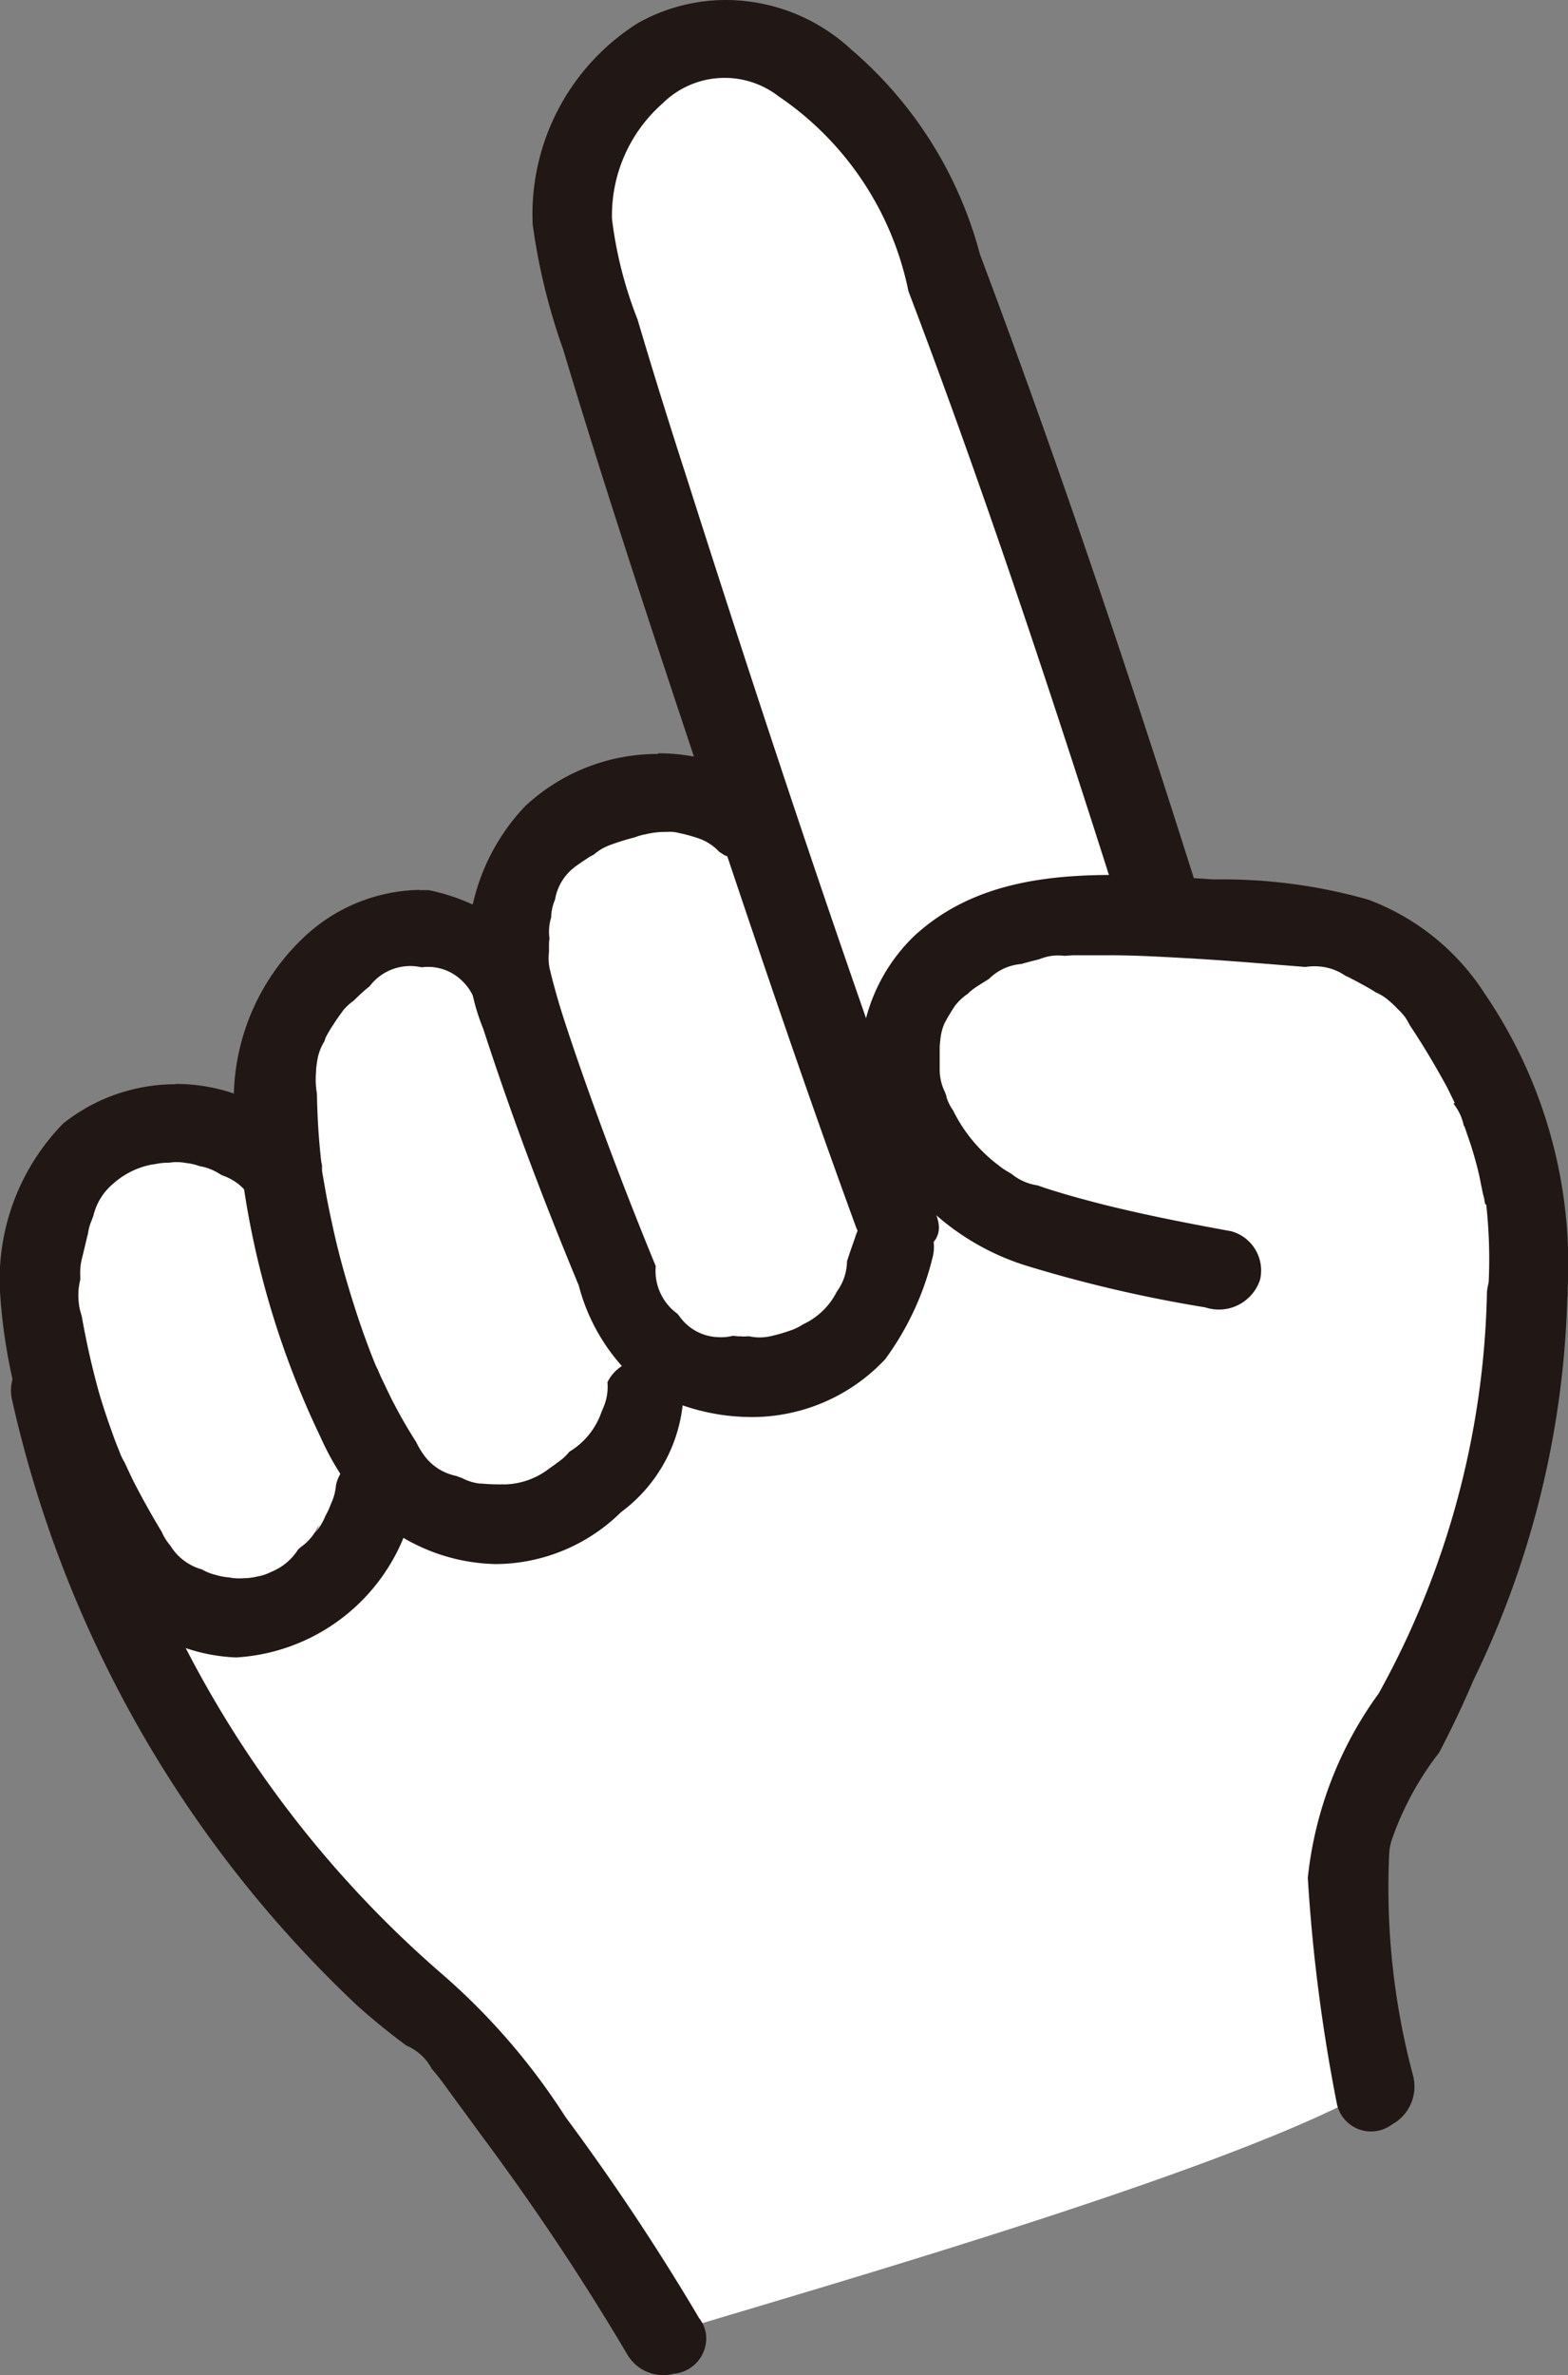 <svg xmlns="http://www.w3.org/2000/svg" xmlns:xlink="http://www.w3.org/1999/xlink" width="21.724" height="32.891" viewBox="0 0 21.724 32.891">
  <rect x="0" y="0" width="21.724" height="32.891" fill="#808080" stroke="none"/>
  <defs>
    <clipPath id="clip-path">
      <rect id="長方形_23344" data-name="長方形 23344" width="21.724" height="32.891" fill="none"/>
    </clipPath>
  </defs>
  <g id="グループ_10524" data-name="グループ 10524" transform="translate(0 0)">
    <g id="グループ_10523" data-name="グループ 10523" transform="translate(0 0)" clip-path="url(#clip-path)">
      <path id="パス_46392" data-name="パス 46392" d="M21.073,17.8a13.658,13.658,0,0,1-1.414,5.532,8,8,0,0,1-.7,1.226c-.58.818-.307,1.716-.241,2.783.036.581.194,1.086.235,1.5C17.09,29.93,11.622,31.5,9.088,32.262a40.394,40.394,0,0,0-3.012-4.3,15.922,15.922,0,0,1-5.4-8.5L.492,18.07c-.071-.5.056-1.958,1.009-2.413a1.966,1.966,0,0,1,2.223.4c.011-.613.022-1.279.022-1.279A2.249,2.249,0,0,1,5.24,12.883c.813-.294,1.245.173,1.776.66A2.179,2.179,0,0,1,7.6,11.467c.9-.72,2.859-1.118,3.264,1.145C9.59,8.872,8.1,4.3,7.879,3.251A2.535,2.535,0,0,1,9.521.486C10.659.124,12.2,1.6,12.48,2.325c1.337,3.48,2.217,6.018,3.561,10.291.706.033,1.376.092,2.128.152a2.745,2.745,0,0,1,1.6.857,6.029,6.029,0,0,1,1.3,4.172" transform="translate(0.084 0.077)" fill="#fff"/>
      <path id="パス_46393" data-name="パス 46393" d="M8.95,0A2.494,2.494,0,0,0,7.73.319,3.129,3.129,0,0,0,6.271,3.107a8.6,8.6,0,0,0,.421,1.728c.572,1.905,1.2,3.8,1.808,5.627l.081.241c.691,2.07,1.408,4.211,2.171,6.293a.63.63,0,0,0,.846.347c.4-.146.3-.425.26-.531-1.077-2.945-2.173-6.179-3.447-10.178-.237-.732-.468-1.469-.687-2.21a5.637,5.637,0,0,1-.354-1.391,2.064,2.064,0,0,1,.7-1.6,1.222,1.222,0,0,1,1.607-.1,4.292,4.292,0,0,1,1.8,2.7c1.112,2.922,2.089,5.915,2.892,8.443a.571.571,0,0,0,.753.35.432.432,0,0,0,.332-.593C14.416,8.952,13.438,6.1,12.468,3.523A5.623,5.623,0,0,0,10.685.686,2.561,2.561,0,0,0,8.95,0" transform="translate(1.109 0)" fill="#211715"/>
      <path id="パス_46394" data-name="パス 46394" d="M5.954,25.837c.1.113.174.217.25.322l.471.643a34.209,34.209,0,0,1,2,3.007.576.576,0,0,0,.637.257.493.493,0,0,0,.446-.557.466.466,0,0,0-.084-.2.421.421,0,0,1-.034-.054,32.223,32.223,0,0,0-1.828-2.746A9.137,9.137,0,0,0,6.06,24.494,15.136,15.136,0,0,1,1.195,16.2a.422.422,0,0,0-.573-.322.577.577,0,0,0-.479.692,16.463,16.463,0,0,0,4.781,8.394c.211.189.441.378.683.556a.729.729,0,0,1,.212.138.689.689,0,0,1,.137.178" transform="translate(0.022 2.807)" fill="#211715"/>
      <path id="パス_46395" data-name="パス 46395" d="M18.434,14.759h-.025a.561.561,0,0,0-.532.532,11.932,11.932,0,0,1-1.5,5.549,5.28,5.28,0,0,0-.982,2.553,23.578,23.578,0,0,0,.4,3.114.483.483,0,0,0,.566.39.489.489,0,0,0,.187-.079q.034-.023.067-.042a.6.6,0,0,0,.24-.638,10.066,10.066,0,0,1-.332-3.081.71.71,0,0,1,.039-.2,4.213,4.213,0,0,1,.654-1.2c.14-.267.318-.633.477-1.007a12.893,12.893,0,0,0,1.3-5.4.563.563,0,0,0-.554-.488" transform="translate(2.724 2.612)" fill="#211715"/>
      <path id="パス_46396" data-name="パス 46396" d="M2.431,12.757A2.5,2.5,0,0,0,.876,13.3,3.091,3.091,0,0,0,0,15.629,7.708,7.708,0,0,0,.826,18.65a4.269,4.269,0,0,0,.962,1.474,2.461,2.461,0,0,0,1.486.571,2.677,2.677,0,0,0,2.452-2.089.565.565,0,0,0-.38-.713.551.551,0,0,0-.423.052.559.559,0,0,0-.261.335l-.007.027a.74.74,0,0,1-.068.257,1.171,1.171,0,0,1-.079.172.755.755,0,0,1-.152.24.431.431,0,0,0,.065-.114h0l-.025.04a.7.7,0,0,1-.232.267l-.035.033a.793.793,0,0,1-.371.308.681.681,0,0,1-.192.064.851.851,0,0,1-.189.024.724.724,0,0,1-.207-.012h0A.736.736,0,0,1,3,19.555a.732.732,0,0,1-.181-.067L2.8,19.477a.75.75,0,0,1-.441-.332h0a.748.748,0,0,1-.12-.192c-.149-.246-.282-.486-.407-.732l-.109-.233a.671.671,0,0,1-.058-.117l-.059-.148c-.086-.23-.164-.458-.232-.687-.1-.36-.18-.716-.242-1.071a.824.824,0,0,1-.042-.193.913.913,0,0,1,.022-.308V15.41a.88.88,0,0,1,.007-.158.9.9,0,0,1,.021-.1l.072-.3.007-.024a.659.659,0,0,1,.054-.192.505.505,0,0,1,.019-.051.833.833,0,0,1,.281-.455,1.12,1.12,0,0,1,.532-.261c.016,0,.034-.006.052-.007a.808.808,0,0,1,.157-.018h.024l.051-.006a.693.693,0,0,1,.184.009.838.838,0,0,1,.192.044.731.731,0,0,1,.162.047.783.783,0,0,1,.138.075l.007,0,.015.009a.729.729,0,0,1,.351.258.534.534,0,0,0,.747-.031.554.554,0,0,0,.019-.764l-.009-.009a2.5,2.5,0,0,0-1.764-.723" transform="translate(0 2.258)" fill="#211715"/>
      <path id="パス_46397" data-name="パス 46397" d="M5.321,10.471a2.391,2.391,0,0,0-1.594.652,3.089,3.089,0,0,0-.909,2.888,12.124,12.124,0,0,0,1.135,4.036,3.79,3.79,0,0,0,.754,1.112,2.629,2.629,0,0,0,1.668.648h0a2.487,2.487,0,0,0,1.741-.718A2.137,2.137,0,0,0,8.98,17.5a.554.554,0,0,0-1.051-.211.719.719,0,0,1-.04.308c-.013.035-.027.068-.041.1a1.038,1.038,0,0,1-.445.553l-.006.006a.686.686,0,0,1-.131.124h0l-.007.006-.04.028-.015.013h0l-.074.051a1.048,1.048,0,0,1-.6.225.2.2,0,0,1-.038,0,2.731,2.731,0,0,1-.31-.011l-.024,0a.706.706,0,0,1-.247-.078c-.024-.008-.049-.016-.073-.027a.729.729,0,0,1-.454-.292,1.134,1.134,0,0,1-.106-.18l-.025-.039c-.1-.158-.192-.317-.278-.484-.044-.079-.087-.173-.132-.268L4.783,17.2c0-.007-.022-.049-.036-.087a.659.659,0,0,1-.032-.065c-.125-.306-.233-.617-.33-.931-.106-.34-.2-.686-.273-1.035-.032-.144-.062-.29-.088-.437l-.049-.279a.574.574,0,0,1,0-.064c0-.025-.009-.049-.012-.074-.035-.308-.054-.621-.059-.936a1.169,1.169,0,0,1-.012-.307h0l0-.015q.005-.069.018-.145a.707.707,0,0,1,.1-.261l0-.007a.289.289,0,0,0,.013-.038h0a1.59,1.59,0,0,1,.108-.182c.033-.053.071-.108.111-.162.008-.012.016-.022.024-.034a.718.718,0,0,1,.146-.135c.072-.071.119-.115.168-.157l.011-.008a.338.338,0,0,1,.04-.032.705.705,0,0,1,.723-.266.67.67,0,0,1,.546.173.7.7,0,0,1,.208.335l.088.08a.558.558,0,0,0,.784-.036.549.549,0,0,0,.032-.709c-.013-.012-.026-.026-.039-.04a2.8,2.8,0,0,0-1.519-.872c-.045,0-.089,0-.134,0" transform="translate(0.487 1.853)" fill="#211715"/>
      <path id="パス_46398" data-name="パス 46398" d="M8.144,8.871A2.692,2.692,0,0,0,6.3,9.595a2.889,2.889,0,0,0-.58,3.082c.368,1.133.794,2.28,1.323,3.553a2.691,2.691,0,0,0,.92,1.423,2.934,2.934,0,0,0,1.555.4,2.53,2.53,0,0,0,1.771-.8,3.96,3.96,0,0,0,.654-1.4.569.569,0,0,0-.387-.7.584.584,0,0,0-.681.407c-.046.131-.084.239-.115.337a.737.737,0,0,1-.052.26.763.763,0,0,1-.089.16.989.989,0,0,1-.468.453.684.684,0,0,1-.108.059.48.48,0,0,1-.049.02,2.489,2.489,0,0,1-.3.087.676.676,0,0,1-.287,0H9.374a.346.346,0,0,1-.085,0H9.246l-.066-.008a.621.621,0,0,1-.191.02.685.685,0,0,1-.554-.294l-.026-.032a.23.23,0,0,1-.027-.02.732.732,0,0,1-.272-.638q-.321-.78-.618-1.569c-.225-.6-.441-1.2-.64-1.807-.078-.24-.147-.477-.206-.721h0a.692.692,0,0,1-.015-.254c0-.036,0-.066,0-.085s0-.06.007-.1a.669.669,0,0,1,.016-.267h0V11.16l.007-.022a.657.657,0,0,1,.054-.25.708.708,0,0,1,.241-.425l.029-.024a.4.4,0,0,1,.039-.028c.054-.039.109-.075.165-.112l.065-.036a.726.726,0,0,1,.208-.125h0a3.474,3.474,0,0,1,.361-.113.721.721,0,0,1,.146-.041v0a1.141,1.141,0,0,1,.3-.033.428.428,0,0,1,.078,0,.489.489,0,0,1,.081.014,2.213,2.213,0,0,1,.272.074.7.7,0,0,1,.29.188c.029.019.053.033.068.045a.558.558,0,0,0,.691-.245.586.586,0,0,0-.206-.773,2.682,2.682,0,0,0-1.4-.392" transform="translate(0.975 1.57)" fill="#211715"/>
      <path id="パス_46399" data-name="パス 46399" d="M18.8,14.858a6.875,6.875,0,0,1,.024,1.245.547.547,0,0,0,.554.5.555.555,0,0,0,.551-.49.932.932,0,0,1,0-.1,6.652,6.652,0,0,0-1.148-4.072,3.282,3.282,0,0,0-1.618-1.305,7.392,7.392,0,0,0-2.135-.279c-1.544-.1-3.077-.207-4.151.781a2.445,2.445,0,0,0-.331,3.13,3.448,3.448,0,0,0,1.876,1.436,18.694,18.694,0,0,0,2.485.579.6.6,0,0,0,.761-.388.564.564,0,0,0-.4-.666c-.548-.1-1.159-.217-1.765-.368-.282-.072-.568-.149-.847-.242l-.071-.025a.736.736,0,0,1-.361-.159c-.035-.021-.068-.04-.1-.06l-.021-.014a.665.665,0,0,1-.06-.046l-.022-.016a2.13,2.13,0,0,1-.577-.684.486.486,0,0,1-.027-.055.651.651,0,0,1-.094-.185h0v-.009l-.006-.021L11.3,13.3a.71.71,0,0,1-.072-.312V12.7a.661.661,0,0,1,.008-.108.726.726,0,0,1,.061-.248,3.289,3.289,0,0,1,.141-.235.772.772,0,0,1,.18-.169.664.664,0,0,1,.093-.078h0c.067-.046.137-.087.2-.128h0a.731.731,0,0,1,.208-.144.724.724,0,0,1,.241-.062c.084-.024.165-.046.246-.065a.729.729,0,0,1,.175-.048.744.744,0,0,1,.177,0l.12-.008h.5c.361,0,.723.021,1.082.041s.691.046,1.037.073l.6.048a.788.788,0,0,1,.345.022.721.721,0,0,1,.207.1h0a.7.7,0,0,1,.089.044l.026.012c.144.077.209.113.274.153l.032.021a.683.683,0,0,1,.165.1,1.629,1.629,0,0,1,.14.131.95.95,0,0,1,.092.1.763.763,0,0,1,.073.122c.2.3.366.583.523.871l.1.206-.016.012a.737.737,0,0,1,.107.185.745.745,0,0,1,.036.124l.007,0,.089.26c.053.169.1.334.133.5,0,.009.026.127.027.137l.008.04c.008.027.015.054.021.082v0c0,.018.007.036.009.055v.009" transform="translate(1.791 1.822)" fill="#211715"/>
    </g>
  </g>
</svg>
